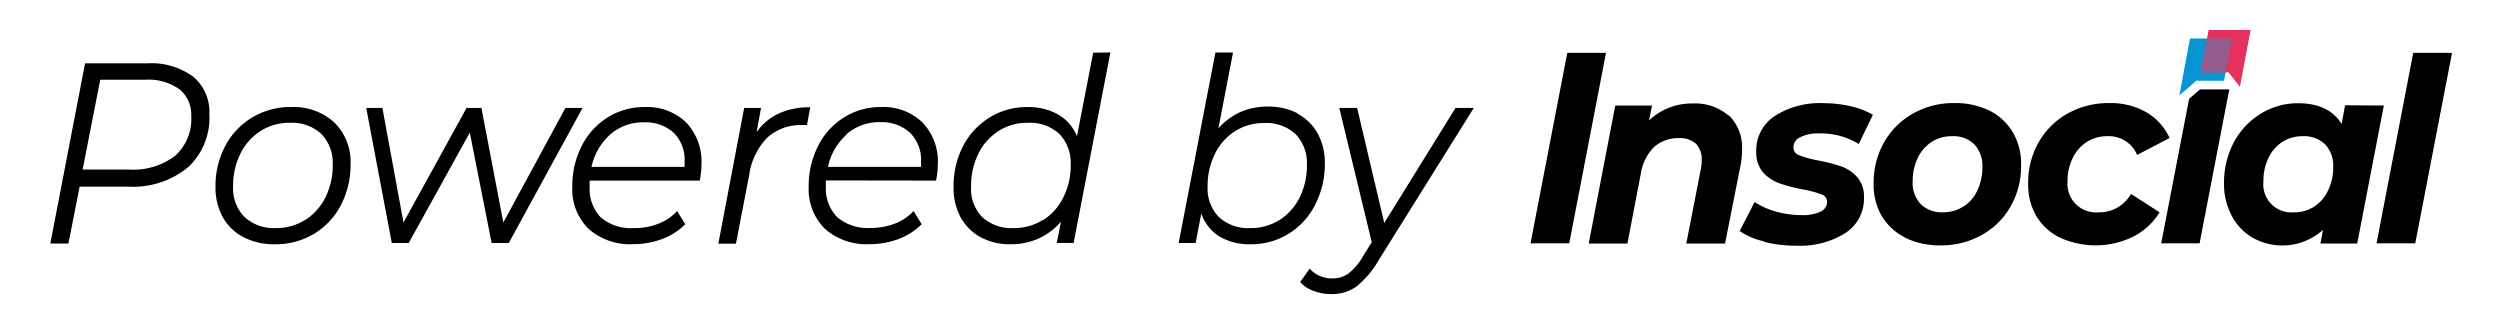 <svg id="Laag_1" data-name="Laag 1" xmlns="http://www.w3.org/2000/svg" viewBox="0 0 308 40"><defs><style>.cls-1{fill:#0694d3;}.cls-2{fill:#e5315d;}.cls-3{fill:#935b8e;}</style></defs><title>Powered by logo</title><path d="M253.79,29.28a6.93,6.93,0,0,1-2.92-2.67,7.7,7.7,0,0,1-1-4,10.07,10.07,0,0,1,1.28-5.06A9.3,9.3,0,0,1,254.71,14a10.26,10.26,0,0,1,5.17-1.3,8.83,8.83,0,0,1,4.55,1.13A7,7,0,0,1,267.29,17l-4,2.09a3.75,3.75,0,0,0-3.67-2.31,4.66,4.66,0,0,0-2.53.71,4.86,4.86,0,0,0-1.74,2,6.35,6.35,0,0,0-.63,2.88,3.52,3.52,0,0,0,3.82,3.79,4.49,4.49,0,0,0,4-2.27l3.52,2.27a8.17,8.17,0,0,1-3.26,3,10.56,10.56,0,0,1-9,.12"/><polygon points="193.09 6.51 197.86 6.51 193.33 29.98 188.56 29.98 193.09 6.51"/><path d="M213,14.21a5.57,5.57,0,0,1,1.62,4.29,9.4,9.4,0,0,1-.22,2.05L212.53,30h-4.78l1.78-9.11a5.39,5.39,0,0,0,.12-1.17,2.71,2.71,0,0,0-.7-2,2.87,2.87,0,0,0-2.11-.7,4.42,4.42,0,0,0-3.05,1.09,5.83,5.83,0,0,0-1.64,3.28L200.5,30h-4.77L199,13h4.53l-.37,1.84a7.6,7.6,0,0,1,5.42-2.09,6.21,6.21,0,0,1,4.38,1.5"/><path d="M217.33,29.74a8.65,8.65,0,0,1-3-1.28l1.84-3.57a9.26,9.26,0,0,0,2.61,1.17,11.45,11.45,0,0,0,3.11.44,5.18,5.18,0,0,0,2.41-.43,1.33,1.33,0,0,0,.8-1.22,1,1,0,0,0-.7-.91,14.11,14.11,0,0,0-2.27-.6,21.2,21.2,0,0,1-2.92-.76,5,5,0,0,1-2-1.34,3.7,3.7,0,0,1-.84-2.55,5.06,5.06,0,0,1,2.28-4.4,10.31,10.31,0,0,1,6-1.58,14.87,14.87,0,0,1,3.34.38,9.51,9.51,0,0,1,2.75,1.05L229,17.74a8.87,8.87,0,0,0-4.87-1.3,4.72,4.72,0,0,0-2.37.48,1.37,1.37,0,0,0-.81,1.2,1,1,0,0,0,.7,1,13,13,0,0,0,2.36.65,21.47,21.47,0,0,1,2.86.74,4.74,4.74,0,0,1,1.94,1.32,3.59,3.59,0,0,1,.83,2.5,5,5,0,0,1-2.31,4.39,10.48,10.48,0,0,1-6,1.55,16.19,16.19,0,0,1-4.06-.49"/><path d="M241.91,25.44a4.74,4.74,0,0,0,1.71-2,6.54,6.54,0,0,0,.61-2.9,3.83,3.83,0,0,0-1-2.76,3.66,3.66,0,0,0-2.75-1,4.55,4.55,0,0,0-2.51.71,4.82,4.82,0,0,0-1.72,2,6.7,6.7,0,0,0-.61,2.91,3.72,3.72,0,0,0,1,2.75,3.67,3.67,0,0,0,2.77,1,4.46,4.46,0,0,0,2.48-.71m-7.15,3.84a7,7,0,0,1-2.91-2.67,7.7,7.7,0,0,1-1-4,10.07,10.07,0,0,1,1.28-5.06A9.36,9.36,0,0,1,235.66,14a10.06,10.06,0,0,1,5.11-1.3,9.61,9.61,0,0,1,4.38.95A7,7,0,0,1,248,16.33a7.73,7.73,0,0,1,1,4,10,10,0,0,1-1.27,5.06,9.19,9.19,0,0,1-3.54,3.54,10.14,10.14,0,0,1-5.13,1.3,9.59,9.59,0,0,1-4.36-.95"/><path d="M285.12,25.44a4.67,4.67,0,0,0,1.71-2,6.56,6.56,0,0,0,.62-2.91,3.79,3.79,0,0,0-1-2.75,3.73,3.73,0,0,0-2.77-1,4.57,4.57,0,0,0-2.51.71,4.87,4.87,0,0,0-1.71,2,6.56,6.56,0,0,0-.61,2.91,3.46,3.46,0,0,0,3.76,3.76,4.55,4.55,0,0,0,2.51-.71M293.69,13l-3.28,17h-4.53l.31-1.68a7.47,7.47,0,0,1-8.6,1A6.73,6.73,0,0,1,275,26.68a8.25,8.25,0,0,1-1-4.07,10.68,10.68,0,0,1,1.21-5.08A9.28,9.28,0,0,1,278.54,14a8.63,8.63,0,0,1,4.59-1.28c2.53,0,4.32.86,5.36,2.56l.42-2.31Z"/><polygon points="297.31 6.51 292.79 29.98 297.56 29.98 302.09 6.51 297.31 6.51"/><polygon class="cls-1" points="269.81 4.74 268.83 9.95 268.5 11.75 270.58 9.95 274 9.95 274.98 4.74 269.81 4.74"/><polygon class="cls-2" points="272.1 3.7 271.13 8.91 274.56 8.91 275.96 10.71 276.31 8.85 276.31 8.85 277.27 3.7 272.1 3.7"/><polygon class="cls-3" points="271.91 4.74 271.13 8.91 274.2 8.91 274.98 4.74 271.91 4.74"/><polygon points="271.04 11.01 269.7 12.17 266.26 29.98 270.99 29.98 274.65 11.01 271.04 11.01"/><path d="M21.56,19.21a6.09,6.09,0,0,0,2-4.93A4,4,0,0,0,22.11,11,6.53,6.53,0,0,0,18,9.82H12.35L10.18,20.89H15.9a8.53,8.53,0,0,0,5.66-1.68m2.23-9.77a5.62,5.62,0,0,1,2,4.62,8.27,8.27,0,0,1-2.64,6.56A10.7,10.7,0,0,1,15.87,23H9.81l-1.38,7H6.2L10.48,7.8h7.68a8.7,8.7,0,0,1,5.63,1.64"/><path d="M37.59,27.11a7,7,0,0,0,2.5-2.79,8.75,8.75,0,0,0,.9-4,5.15,5.15,0,0,0-1.39-3.81,5.31,5.31,0,0,0-3.91-1.38,6.47,6.47,0,0,0-3.57,1,6.87,6.87,0,0,0-2.5,2.8,8.75,8.75,0,0,0-.9,4,5,5,0,0,0,1.39,3.79A5.34,5.34,0,0,0,34,28.1a6.63,6.63,0,0,0,3.58-1M30,29.22a6.11,6.11,0,0,1-2.55-2.46,7.48,7.48,0,0,1-.9-3.72A10.56,10.56,0,0,1,27.74,18a8.93,8.93,0,0,1,3.32-3.52,9,9,0,0,1,4.79-1.29,7.42,7.42,0,0,1,5.34,1.9,6.8,6.8,0,0,1,2,5.13A10.77,10.77,0,0,1,42,25.27a8.93,8.93,0,0,1-3.32,3.54,9.07,9.07,0,0,1-4.79,1.28A8.08,8.08,0,0,1,30,29.22"/><polygon points="71.77 13.3 62.68 29.94 60.57 29.94 57.88 16.34 50.35 29.94 48.27 29.94 45.12 13.3 47.11 13.3 49.71 27.41 57.48 13.3 59.31 13.3 62.01 27.41 69.66 13.3 71.77 13.3"/><path d="M75.19,16.56a7.48,7.48,0,0,0-2.32,4H84.34a4.82,4.82,0,0,0,0-.61A4.73,4.73,0,0,0,83,16.35a5.22,5.22,0,0,0-3.68-1.28,6.11,6.11,0,0,0-4.13,1.49m-2.54,5.69a5.47,5.47,0,0,0,0,.67A5.06,5.06,0,0,0,74,26.77a5.76,5.76,0,0,0,4.14,1.33,7.93,7.93,0,0,0,3-.55A5.93,5.93,0,0,0,83.42,26l1,1.62a7.68,7.68,0,0,1-2.83,1.82,10,10,0,0,1-3.59.64,7.66,7.66,0,0,1-5.49-1.89,6.81,6.81,0,0,1-2-5.19,10.83,10.83,0,0,1,1.15-5,8.74,8.74,0,0,1,3.18-3.52,8.37,8.37,0,0,1,4.58-1.29,6.93,6.93,0,0,1,5.11,1.89,7,7,0,0,1,1.89,5.17,10.92,10.92,0,0,1-.21,2Z"/><path d="M95.91,14a8.94,8.94,0,0,1,3.91-.78l-.4,2.19-.61,0a6.05,6.05,0,0,0-4.27,1.54,8.19,8.19,0,0,0-2.24,4.62l-1.63,8.45H88.5L91.68,13.3h2.08l-.55,3A6.71,6.71,0,0,1,95.91,14"/><path d="M104.32,16.56a7.42,7.42,0,0,0-2.32,4h11.47a4.82,4.82,0,0,0,0-.61,4.7,4.7,0,0,0-1.38-3.62,5.19,5.19,0,0,0-3.67-1.28,6.09,6.09,0,0,0-4.13,1.49m-2.54,5.69a5.47,5.47,0,0,0,0,.67,5.06,5.06,0,0,0,1.39,3.85,5.78,5.78,0,0,0,4.15,1.33,8,8,0,0,0,3-.55A5.93,5.93,0,0,0,112.55,26l1,1.62a7.85,7.85,0,0,1-2.83,1.82,10,10,0,0,1-3.59.64,7.7,7.7,0,0,1-5.5-1.89,6.84,6.84,0,0,1-2-5.19,10.83,10.83,0,0,1,1.15-5,8.74,8.74,0,0,1,3.18-3.52,8.34,8.34,0,0,1,4.57-1.29,6.92,6.92,0,0,1,5.11,1.89,6.92,6.92,0,0,1,1.9,5.17,10.19,10.19,0,0,1-.22,2Z"/><path d="M128.52,27.11A6.89,6.89,0,0,0,131,24.32a8.63,8.63,0,0,0,.91-4,5.15,5.15,0,0,0-1.39-3.81,5.31,5.31,0,0,0-3.91-1.38,6.47,6.47,0,0,0-3.57,1,6.87,6.87,0,0,0-2.5,2.8,8.75,8.75,0,0,0-.9,4A5,5,0,0,0,121,26.74a5.34,5.34,0,0,0,3.9,1.36,6.63,6.63,0,0,0,3.58-1m8.32-20.64-4.53,23.47h-2.08l.53-2.63A8.19,8.19,0,0,1,128,29.37a8.42,8.42,0,0,1-3.52.72,7.58,7.58,0,0,1-3.64-.85,6.16,6.16,0,0,1-2.48-2.45,7.62,7.62,0,0,1-.88-3.75A10.78,10.78,0,0,1,118.65,18a8.93,8.93,0,0,1,3.26-3.52,8.66,8.66,0,0,1,4.65-1.29,7.43,7.43,0,0,1,3.84.94,5.34,5.34,0,0,1,2.28,2.67l2-10.31Z"/><path d="M157.63,27.11a7,7,0,0,0,2.48-2.77,8.74,8.74,0,0,0,.9-4,5.11,5.11,0,0,0-1.39-3.81,5.3,5.3,0,0,0-3.9-1.37,6.53,6.53,0,0,0-3.56,1,6.87,6.87,0,0,0-2.48,2.79,8.82,8.82,0,0,0-.9,4,5,5,0,0,0,1.39,3.79,5.34,5.34,0,0,0,3.9,1.36,6.56,6.56,0,0,0,3.56-1M159.84,14a6.07,6.07,0,0,1,2.49,2.43,7.55,7.55,0,0,1,.89,3.74A10.89,10.89,0,0,1,162,25.27a8.85,8.85,0,0,1-3.26,3.54,8.71,8.71,0,0,1-4.68,1.28,7.19,7.19,0,0,1-3.9-1A5.39,5.39,0,0,1,148,26.3l-.7,3.64h-2.09l4.53-23.47h2.17l-1.8,9.33a8.26,8.26,0,0,1,2.71-2,8.4,8.4,0,0,1,3.41-.67,7.69,7.69,0,0,1,3.66.85"/><path d="M181.57,13.3,169.83,32.09a11.4,11.4,0,0,1-2.76,3.24,5.21,5.21,0,0,1-3.06.9,6,6,0,0,1-2.2-.4,3.71,3.71,0,0,1-1.62-1.09l1.16-1.64a3.67,3.67,0,0,0,2.84,1.2,3.27,3.27,0,0,0,1.93-.6,7.08,7.08,0,0,0,1.78-2.09L169,29.84,165,13.3h2.2l3.34,14.17,8.78-14.17Z"/></svg>